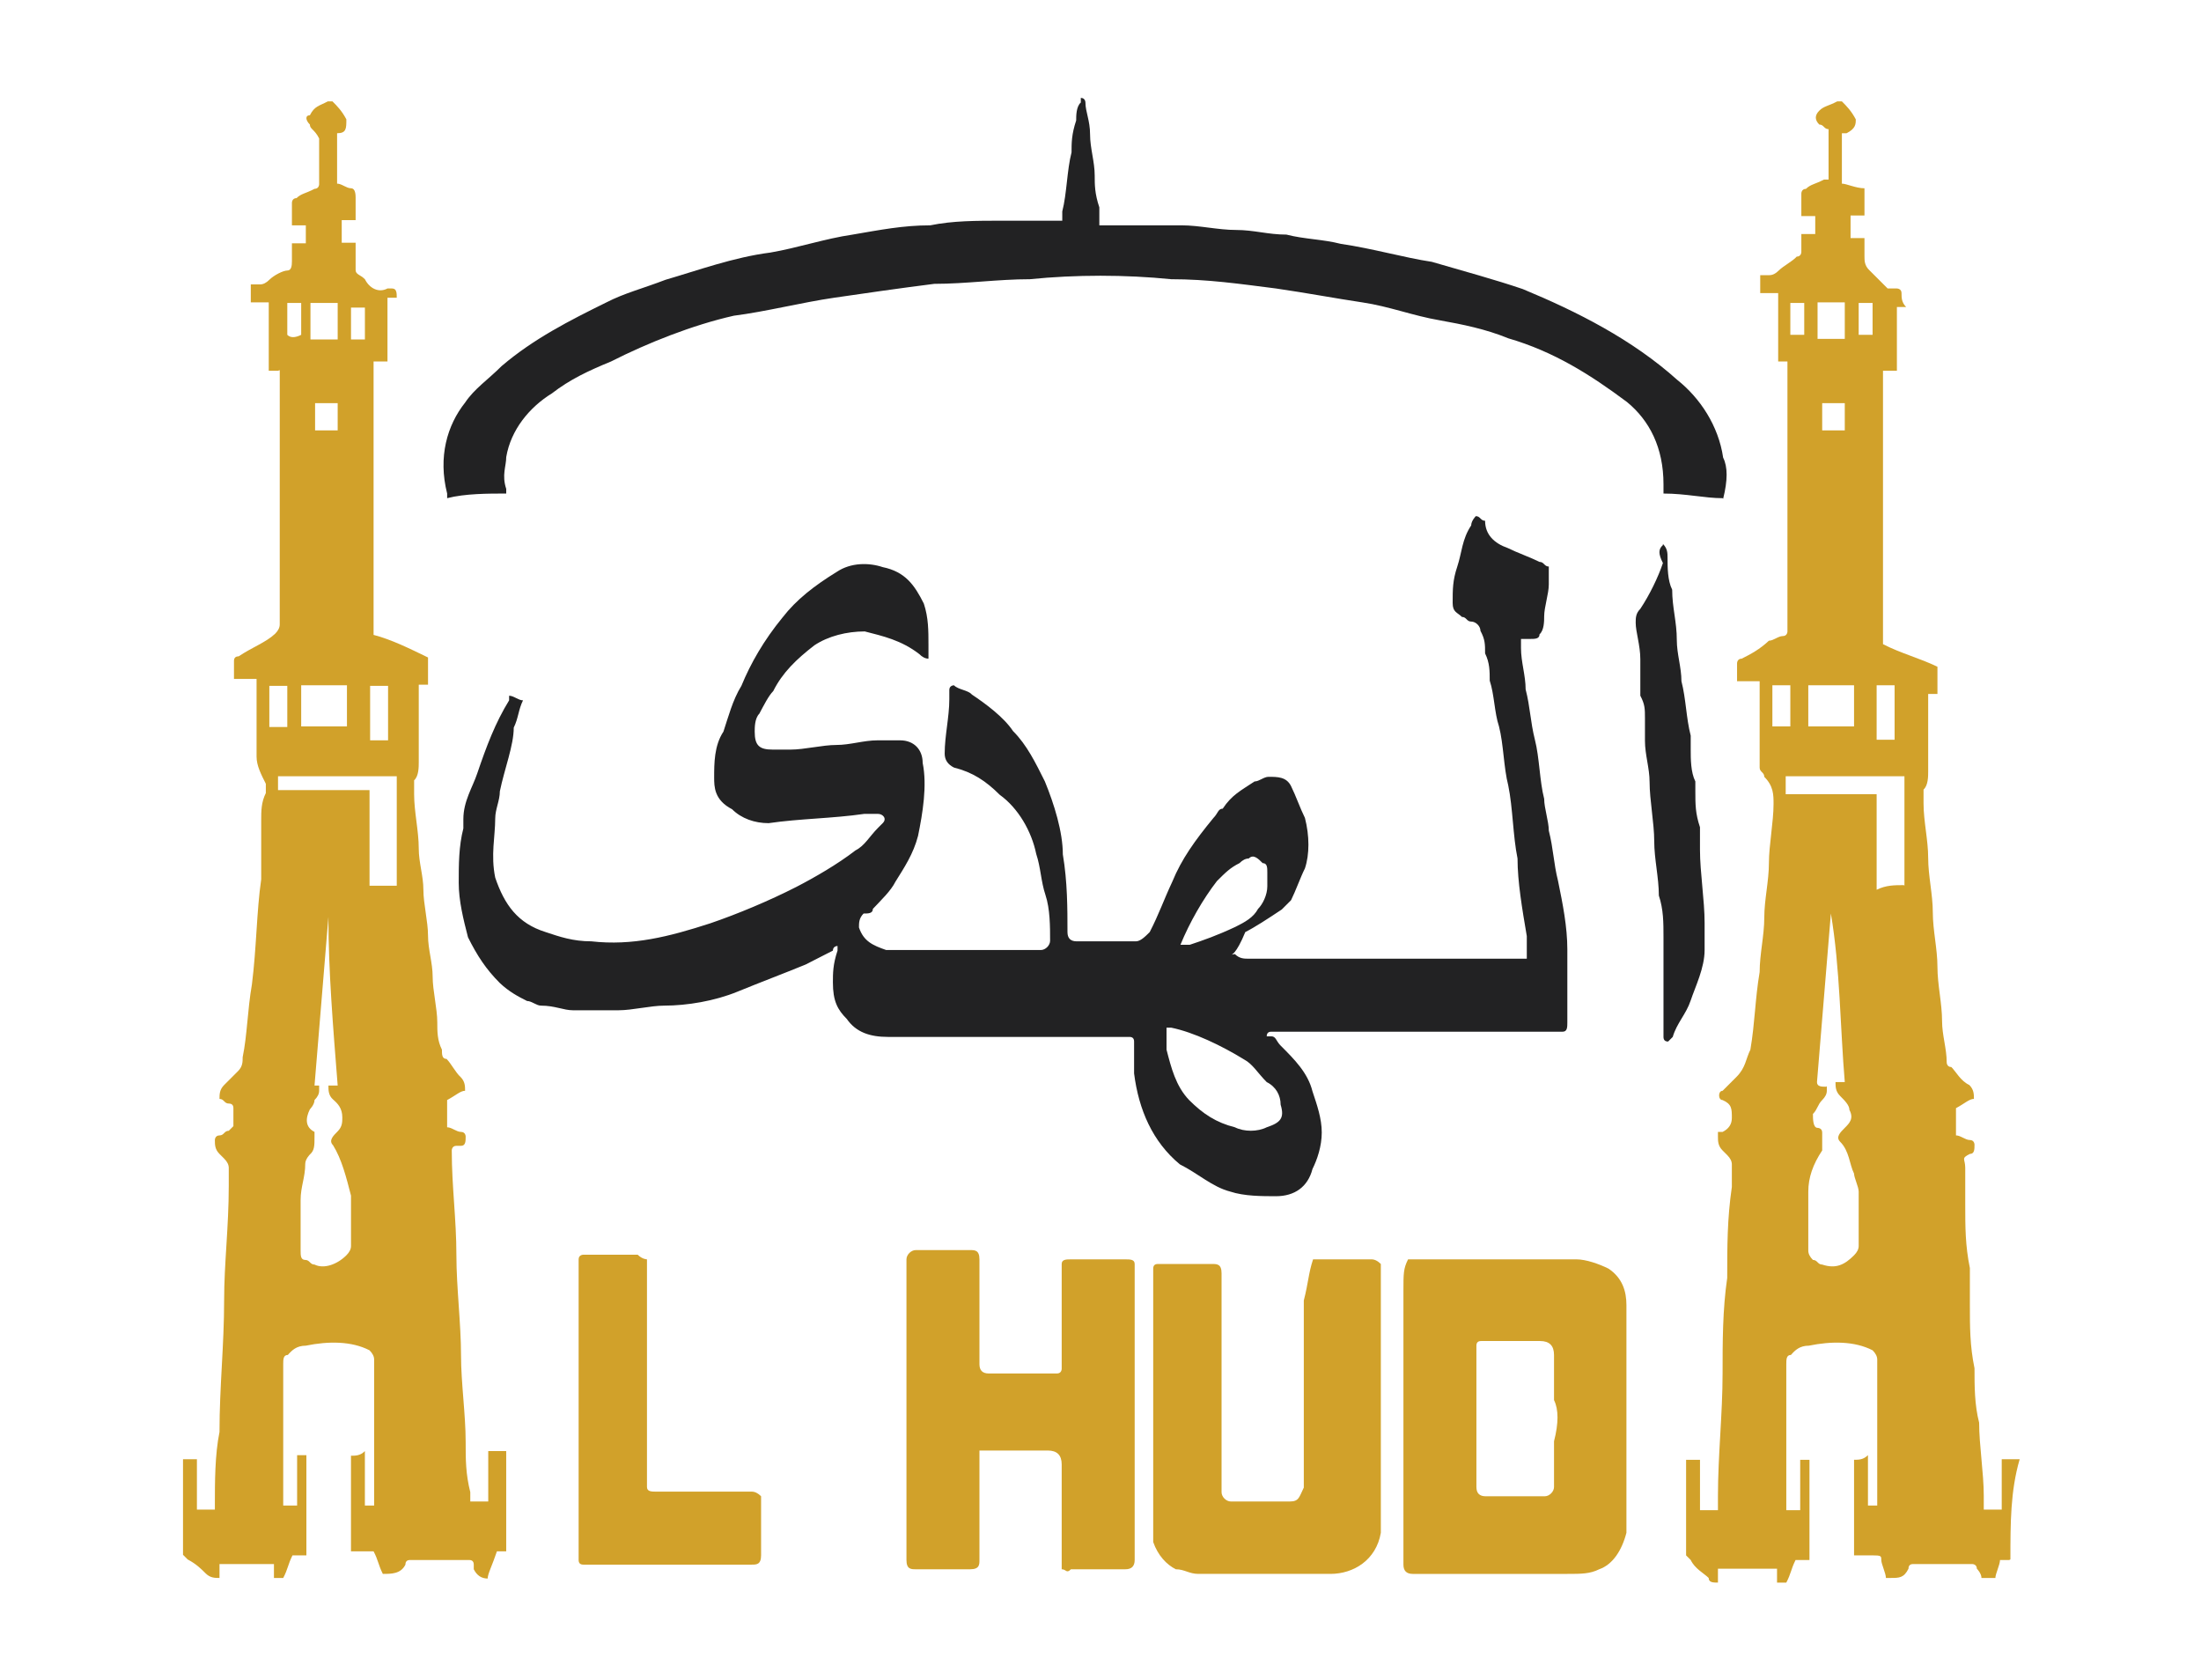 <svg xmlns="http://www.w3.org/2000/svg" id="a" data-name="Layer 1" viewBox="0 0 38 29"><defs><style>      .c {        fill: #d1a12a;      }      .d {        fill: #222223;      }    </style></defs><g id="b" data-name="4KcLyP"><g><path class="c" d="M34.69,26.93h-.16c0,.08-.08,.24-.08,.31h-.24c0-.08-.08-.16-.08-.16,0-.08-.08-.08-.08-.08h-1.02q-.08,0-.08,.08c-.08,.16-.16,.16-.31,.16h-.08c0-.08-.08-.24-.08-.31s0-.08-.16-.08h-.31v-1.65c.08,0,.16,0,.24-.08v.87h.16v-2.52q0-.08-.08-.16c-.31-.16-.71-.16-1.1-.08-.16,0-.24,.08-.31,.16-.08,0-.08,.08-.08,.16v2.52h.24v-.87h.16v1.73h-.24c-.08,.16-.08,.24-.16,.39h-.16v-.24h-1.02v.24c-.08,0-.16,0-.16-.08-.08-.08-.24-.16-.31-.31l-.08-.08v-1.65h.24v.87h.31v-.24c0-.71,.08-1.42,.08-2.12,0-.55,0-1.1,.08-1.65,0-.55,0-1.02,.08-1.57v-.39q0-.08-.08-.16l-.08-.08c-.08-.08-.08-.16-.08-.24v-.08h.08q.16-.08,.16-.24h0c0-.16,0-.24-.16-.31-.08,0-.08-.16,0-.16,.08-.08,.16-.16,.24-.24,.16-.16,.16-.31,.24-.47,.08-.47,.08-.87,.16-1.34,0-.31,.08-.63,.08-.94s.08-.63,.08-.94,.08-.71,.08-1.02c0-.16,0-.31-.16-.47,0-.08-.08-.08-.08-.16v-1.49h-.39v-.31s0-.08,.08-.08c.16-.08,.31-.16,.47-.31,.08,0,.16-.08,.24-.08s.08-.08,.08-.08V6.24h-.16v-1.18h-.31v-.31h.16q.08,0,.16-.08c.08-.08,.24-.16,.31-.24,.08,0,.08-.08,.08-.08v-.31h.24v-.31h-.24v-.39s0-.08,.08-.08c.08-.08,.16-.08,.31-.16h.08v-.87c-.08,0-.08-.08-.16-.08-.08-.08-.08-.16,0-.24,.08-.08,.16-.08,.31-.16h.08c.08,.08,.16,.16,.24,.31,0,.08,0,.16-.16,.24h-.08v.87c.08,0,.24,.08,.39,.08v.47h-.24v.39h.24v.31c0,.08,0,.16,.08,.24,.08,.08,.16,.16,.24,.24l.08,.08h.16s.08,0,.08,.08,0,.16,.08,.24h-.16v1.1h-.24v4.72c.31,.16,.63,.24,.94,.39v.47h-.16v1.34c0,.08,0,.24-.08,.31v.24c0,.31,.08,.63,.08,.94s.08,.63,.08,.94,.08,.63,.08,.94,.08,.63,.08,.94c0,.24,.08,.47,.08,.71,0,0,0,.08,.08,.08,.08,.08,.16,.24,.31,.31,.08,.08,.08,.16,.08,.24-.08,0-.16,.08-.31,.16v.47c.08,0,.16,.08,.24,.08s.08,.08,.08,.08c0,.08,0,.16-.08,.16-.16,.08-.08,.08-.08,.24v.63c0,.39,0,.71,.08,1.1v.63c0,.39,0,.71,.08,1.1,0,.31,0,.63,.08,.94,0,.39,.08,.87,.08,1.26v.24h.31v-.87h.31c-.16,.55-.16,1.1-.16,1.73Zm-3.15-8.18v.08q0,.08-.08,.16c-.08,.08-.08,.16-.16,.24,0,.08,0,.24,.08,.24,0,0,.08,0,.08,.08v.31c-.16,.24-.24,.47-.24,.71v1.02q0,.08,.08,.16c.08,0,.08,.08,.16,.08,.24,.08,.39,0,.55-.16q.08-.08,.08-.16v-.94c0-.08-.08-.24-.08-.31-.08-.16-.08-.39-.24-.55-.08-.08,0-.16,.08-.24,.08-.08,.16-.16,.08-.31,0-.08-.08-.16-.16-.24-.08-.08-.08-.16-.08-.24h.16c-.08-.94-.08-1.97-.24-2.91-.08,.94-.16,1.97-.24,2.91,0,.08,.08,.08,.16,.08Zm1.34-3.46v-1.89h-2.05v.31h1.57v1.65c.16-.08,.31-.08,.47-.08Zm-.87-3.46h-.79v.71h.79v-.71Zm-.16-5.98v-.63h-.47v.63h.47Zm.55,5.98v.94h.31v-.94h-.31Zm-1.49,.71v-.71h-.31v.71h.31Zm.55-5.58v.47h.39v-.47h-.39Zm.63-1.73v.55h.24v-.55h-.24Zm-.94,0h-.24v.55h.24v-.55Z"></path><path class="c" d="M4.8,6.4h-.16v-1.18h-.31v-.31h.16q.08,0,.16-.08c.08-.08,.24-.16,.31-.16s.08-.08,.08-.16v-.31h.24v-.31h-.24v-.39s0-.08,.08-.08c.08-.08,.16-.08,.31-.16,.08,0,.08-.08,.08-.08v-.79c-.08-.16-.16-.16-.16-.24-.08-.08-.08-.16,0-.16,.08-.16,.16-.16,.31-.24h.08c.08,.08,.16,.16,.24,.31,0,.16,0,.24-.16,.24v.87c.08,0,.16,.08,.24,.08q.08,0,.08,.16v.39h-.24v.39h.24v.47c0,.08,.08,.08,.16,.16,.08,.16,.24,.24,.39,.16h.08c.08,0,.08,.08,.08,.16h-.16v1.1h-.24v4.72c.31,.08,.63,.24,.94,.39v.47h-.16v1.34c0,.08,0,.24-.08,.31v.24c0,.31,.08,.63,.08,.94,0,.24,.08,.47,.08,.71s.08,.55,.08,.79,.08,.47,.08,.71,.08,.55,.08,.79c0,.16,0,.31,.08,.47,0,.08,0,.16,.08,.16,.08,.08,.16,.24,.24,.31,.08,.08,.08,.16,.08,.24-.08,0-.16,.08-.31,.16v.47c.08,0,.16,.08,.24,.08s.08,.08,.08,.08c0,.08,0,.16-.08,.16h-.08c-.08,0-.08,.08-.08,.08,0,.63,.08,1.18,.08,1.81,0,.55,.08,1.18,.08,1.73,0,.47,.08,1.02,.08,1.49,0,.31,0,.55,.08,.87v.16h.31v-.87h.31v1.73h-.16c-.08,.24-.16,.39-.16,.47h0q-.16,0-.24-.16v-.08q0-.08-.08-.08h-1.02q-.08,0-.08,.08c-.08,.16-.24,.16-.39,.16-.08-.16-.08-.24-.16-.39h-.39v-1.65c.08,0,.16,0,.24-.08v.94h.16v-2.52q0-.08-.08-.16c-.31-.16-.71-.16-1.1-.08-.16,0-.24,.08-.31,.16-.08,0-.08,.08-.08,.16v2.44h.24v-.87h.16v1.73h-.24c-.08,.16-.08,.24-.16,.39h-.16v-.24h-.94v.24c-.08,0-.16,0-.24-.08-.08-.08-.16-.16-.31-.24l-.08-.08v-1.65h.24v.87h.31v-.08c0-.39,0-.87,.08-1.26,0-.79,.08-1.49,.08-2.28,0-.63,.08-1.26,.08-1.97v-.31q0-.08-.08-.16l-.08-.08c-.08-.08-.08-.16-.08-.24,0,0,0-.08,.08-.08s.08-.08,.16-.08l.08-.08v-.31q0-.08-.08-.08c-.08,0-.08-.08-.16-.08,0-.08,0-.16,.08-.24,.08-.08,.16-.16,.24-.24,.08-.08,.08-.16,.08-.24,.08-.39,.08-.79,.16-1.26,.08-.63,.08-1.26,.16-1.81,0-.31,0-.63,0-1.02,0-.16,0-.31,.08-.47v-.16c-.08-.16-.16-.31-.16-.47v-1.34h-.39v-.31q0-.08,.08-.08c.24-.16,.47-.24,.63-.39q.08-.08,.08-.16V6.63s0-.08,0-.24Zm.71,12.35v.08q0,.08-.08,.16c0,.08-.08,.16-.08,.16-.08,.16-.08,.31,.08,.39v.08c0,.16,0,.24-.08,.31,0,0-.08,.08-.08,.16,0,.24-.08,.39-.08,.63v.87c0,.08,0,.16,.08,.16s.08,.08,.16,.08c.16,.08,.39,0,.55-.16q.08-.08,.08-.16v-.87c-.08-.31-.16-.63-.31-.87-.08-.08,0-.16,.08-.24,.08-.08,.08-.16,.08-.24,0-.16-.08-.24-.16-.31s-.08-.16-.08-.24h.16c-.08-1.02-.16-1.97-.16-2.91h0c-.08,.94-.16,1.97-.24,2.91-.08,0,0,0,.08,0Zm.87-5.11v1.65h.47v-1.89h-2.05v.24h1.57Zm-.39-1.1v-.71h-.79v.71h.79Zm.71,.24v-.94h-.31v.94h.31Zm-1.34-6.92h.47v-.63h-.47v.63Zm-.71,5.98v.71h.31v-.71h-.31Zm.79-4.88v.47h.39v-.47h-.39Zm-.24-1.18v-.55h-.24v.55q.08,.08,.24,0-.08,0,0,0Zm1.1,.08v-.55h-.24v.55h.24Z"></path><path class="d" d="M21.32,16.47c.08,.08,.16,.08,.24,.08h4.8v-.39c-.08-.47-.16-.94-.16-1.34-.08-.39-.08-.87-.16-1.26-.08-.31-.08-.71-.16-1.02-.08-.24-.08-.55-.16-.79,0-.16,0-.31-.08-.47,0-.16,0-.24-.08-.39,0-.08-.08-.16-.16-.16s-.08-.08-.16-.08c-.08-.08-.16-.08-.16-.24,0-.24,0-.39,.08-.63s.08-.47,.24-.71c0-.08,.08-.16,.08-.16,.08,0,.08,.08,.16,.08,0,.24,.16,.39,.39,.47,.16,.08,.39,.16,.55,.24,.08,0,.08,.08,.16,.08v.31c0,.16-.08,.39-.08,.55,0,.08,0,.24-.08,.31,0,.08-.08,.08-.16,.08h-.16v.16c0,.24,.08,.47,.08,.71,.08,.31,.08,.55,.16,.87,.08,.31,.08,.71,.16,1.02,0,.16,.08,.39,.08,.55,.08,.31,.08,.55,.16,.87,.08,.39,.16,.79,.16,1.18v1.26c0,.08,0,.16-.08,.16h-5.03q-.08,0-.08,.08h.08c.08,0,.08,.08,.16,.16,.24,.24,.47,.47,.55,.79,.08,.24,.16,.47,.16,.71s-.08,.47-.16,.63c-.08,.31-.31,.47-.63,.47-.24,0-.55,0-.79-.08-.31-.08-.55-.31-.87-.47-.47-.39-.71-.94-.79-1.57v-.55q0-.08-.08-.08h-4.17c-.31,0-.55-.08-.71-.31-.16-.16-.24-.31-.24-.63,0-.16,0-.31,.08-.55v-.08s-.08,0-.08,.08c-.16,.08-.31,.16-.47,.24-.39,.16-.79,.31-1.18,.47s-.87,.24-1.26,.24c-.24,0-.55,.08-.79,.08h-.79c-.16,0-.31-.08-.55-.08-.08,0-.16-.08-.24-.08-.16-.08-.31-.16-.47-.31-.24-.24-.39-.47-.55-.79-.08-.31-.16-.63-.16-.94s0-.63,.08-.94v-.16c0-.31,.16-.55,.24-.79,.16-.47,.31-.87,.55-1.26v-.08c.08,0,.16,.08,.24,.08-.08,.16-.08,.31-.16,.47,0,.31-.16,.71-.24,1.1,0,.16-.08,.31-.08,.47,0,.31-.08,.63,0,1.02,.16,.47,.39,.79,.87,.94,.24,.08,.47,.16,.79,.16,.71,.08,1.34-.08,2.05-.31,.47-.16,1.02-.39,1.49-.63,.31-.16,.71-.39,1.02-.63,.16-.08,.24-.24,.39-.39l.08-.08c.08-.08,0-.16-.08-.16h-.24c-.55,.08-1.1,.08-1.65,.16-.24,0-.47-.08-.63-.24-.31-.16-.31-.39-.31-.55,0-.24,0-.55,.16-.79,.08-.24,.16-.55,.31-.79,.16-.39,.39-.79,.71-1.18,.24-.31,.55-.55,.94-.79,.24-.16,.55-.16,.79-.08,.39,.08,.55,.31,.71,.63,.08,.24,.08,.47,.08,.71v.24q-.08,0-.16-.08c-.31-.24-.63-.31-.94-.39-.31,0-.63,.08-.87,.24-.31,.24-.55,.47-.71,.79-.08,.08-.16,.24-.24,.39-.08,.08-.08,.24-.08,.31,0,.24,.08,.31,.31,.31h.31c.24,0,.55-.08,.79-.08s.47-.08,.71-.08h.39c.24,0,.39,.16,.39,.39,.08,.39,0,.87-.08,1.26-.08,.31-.24,.55-.39,.79-.08,.16-.24,.31-.39,.47,0,.08-.08,.08-.16,.08-.08,.08-.08,.16-.08,.24,.08,.24,.24,.31,.47,.39h2.67c.08,0,.16-.08,.16-.16,0-.24,0-.55-.08-.79s-.08-.47-.16-.71c-.08-.39-.31-.79-.63-1.02-.24-.24-.47-.39-.79-.47q-.16-.08-.16-.24c0-.31,.08-.63,.08-.94v-.16c0-.08,.08-.08,.08-.08,.08,.08,.24,.08,.31,.16,.24,.16,.55,.39,.71,.63,.24,.24,.39,.55,.55,.87,.16,.39,.31,.87,.31,1.26,.08,.47,.08,.94,.08,1.34q0,.16,.16,.16h1.02c.08,0,.16-.08,.24-.16,.16-.31,.24-.55,.39-.87,.16-.39,.39-.71,.71-1.1,.08-.08,.08-.16,.16-.16,.16-.24,.31-.31,.55-.47,.08,0,.16-.08,.24-.08,.16,0,.31,0,.39,.16s.16,.39,.24,.55c.08,.31,.08,.63,0,.87-.08,.16-.16,.39-.24,.55l-.16,.16c-.24,.16-.47,.31-.63,.39-.16,.39-.24,.39-.24,.39Zm-1.18,1.26v.39c.08,.31,.16,.63,.39,.87,.24,.24,.47,.39,.79,.47,.16,.08,.39,.08,.55,0,.24-.08,.31-.16,.24-.39,0-.16-.08-.31-.24-.39-.16-.16-.24-.31-.39-.39-.39-.24-.87-.47-1.26-.55h-.08Zm.24-1.42s0,.08,0,0h.16c.24-.08,.47-.16,.79-.31,.16-.08,.31-.16,.39-.31,.08-.08,.16-.24,.16-.39v-.24c0-.08,0-.16-.08-.16-.08-.08-.16-.16-.24-.08q-.08,0-.16,.08c-.16,.08-.24,.16-.39,.31-.24,.31-.47,.71-.63,1.1,0-.08,0,0,0,0Z"></path><path class="d" d="M29.74,8.6c-.31,0-.63-.08-1.02-.08v-.16c0-.63-.24-1.1-.63-1.42-.63-.47-1.26-.87-2.05-1.1-.39-.16-.79-.24-1.18-.31-.47-.08-.87-.24-1.34-.31s-.94-.16-1.49-.24c-.63-.08-1.18-.16-1.81-.16-.79-.08-1.65-.08-2.44,0-.55,0-1.1,.08-1.65,.08-.63,.08-1.18,.16-1.73,.24-.55,.08-1.18,.24-1.73,.31-.71,.16-1.49,.47-2.12,.79-.39,.16-.71,.31-1.02,.55-.39,.24-.71,.63-.79,1.1,0,.16-.08,.31,0,.55v.08c-.31,0-.71,0-1.02,.08v-.08c-.16-.63,0-1.18,.31-1.57,.16-.24,.39-.39,.63-.63,.55-.47,1.18-.79,1.81-1.1,.31-.16,.63-.24,1.02-.39,.55-.16,1.18-.39,1.81-.47,.47-.08,.94-.24,1.42-.31,.47-.08,.87-.16,1.34-.16,.39-.08,.79-.08,1.26-.08h1.02v-.16c.08-.31,.08-.71,.16-1.02,0-.16,0-.31,.08-.55,0-.08,0-.24,.08-.31v-.08c.08,0,.08,.08,.08,.08,0,.16,.08,.31,.08,.55s.08,.47,.08,.71c0,.16,0,.31,.08,.55v.31h1.42c.31,0,.63,.08,.94,.08s.55,.08,.87,.08c.31,.08,.63,.08,.94,.16,.55,.08,1.1,.24,1.57,.31,.55,.16,1.1,.31,1.57,.47,.94,.39,1.89,.87,2.67,1.57,.39,.31,.71,.79,.79,1.34,.08,.16,.08,.39,0,.71q0-.08,0,0Z"></path><path class="c" d="M24.31,21.74h2.91c.16,0,.39,.08,.55,.16,.24,.16,.31,.39,.31,.63v3.93c-.08,.31-.24,.55-.47,.63-.16,.08-.31,.08-.55,.08h-2.67q-.16,0-.16-.16v-4.72c0-.31,0-.39,.08-.55Zm2.52,2.44q.08,0,0,0v-.79c0-.16-.08-.24-.24-.24h-1.02q-.08,0-.08,.08v2.44q0,.16,.16,.16h1.02c.08,0,.16-.08,.16-.16v-.79c.08-.31,.08-.55,0-.71Z"></path><path class="c" d="M18.33,27.09v-1.81q0-.24-.24-.24h-1.18v1.89c0,.08,0,.16-.16,.16h-.94c-.08,0-.16,0-.16-.16v-5.19c0-.08,.08-.16,.16-.16h.94c.08,0,.16,0,.16,.16v1.81q0,.16,.16,.16h1.18c.08,0,.08-.08,.08-.08v-1.81c0-.08,.08-.08,.16-.08h.94c.08,0,.16,0,.16,.08v5.11q0,.16-.16,.16h-.94c-.08,.08-.08,0-.16,0Z"></path><path class="c" d="M22.66,21.74h1.02q.08,0,.16,.08v4.64c-.08,.47-.47,.71-.87,.71h-2.28c-.16,0-.24-.08-.39-.08-.16-.08-.31-.24-.39-.47v-4.72q0-.08,.08-.08h.94c.08,0,.16,0,.16,.16v3.78c0,.08,.08,.16,.16,.16h1.02c.16,0,.16-.08,.24-.24v-3.23c.08-.31,.08-.47,.16-.71Z"></path><path class="c" d="M11.17,21.74v3.93c0,.08,.08,.08,.16,.08h1.65q.08,0,.16,.08v1.02c0,.16-.08,.16-.16,.16h-2.91q-.08,0-.08-.08v-5.19c0-.08,.08-.08,.08-.08h.94c.08,.08,.16,.08,.16,.08Z"></path><path class="d" d="M28.71,9.39c.08,.08,.08,.16,.08,.24,0,.16,0,.39,.08,.55,0,.31,.08,.55,.08,.87,0,.24,.08,.47,.08,.71,.08,.31,.08,.63,.16,.94v.24c0,.16,0,.39,.08,.55v.16c0,.24,0,.39,.08,.63v.39c0,.39,.08,.87,.08,1.26v.47c0,.31-.16,.63-.24,.87-.08,.24-.24,.39-.31,.63l-.08,.08q-.08,0-.08-.08v-1.73c0-.24,0-.47-.08-.71,0-.31-.08-.63-.08-.94s-.08-.71-.08-1.02c0-.24-.08-.47-.08-.71v-.39c0-.16,0-.24-.08-.39v-.63c0-.24-.08-.47-.08-.63,0-.08,0-.16,.08-.24,.16-.24,.31-.55,.39-.79-.08-.16-.08-.24,0-.31Z"></path></g></g></svg>